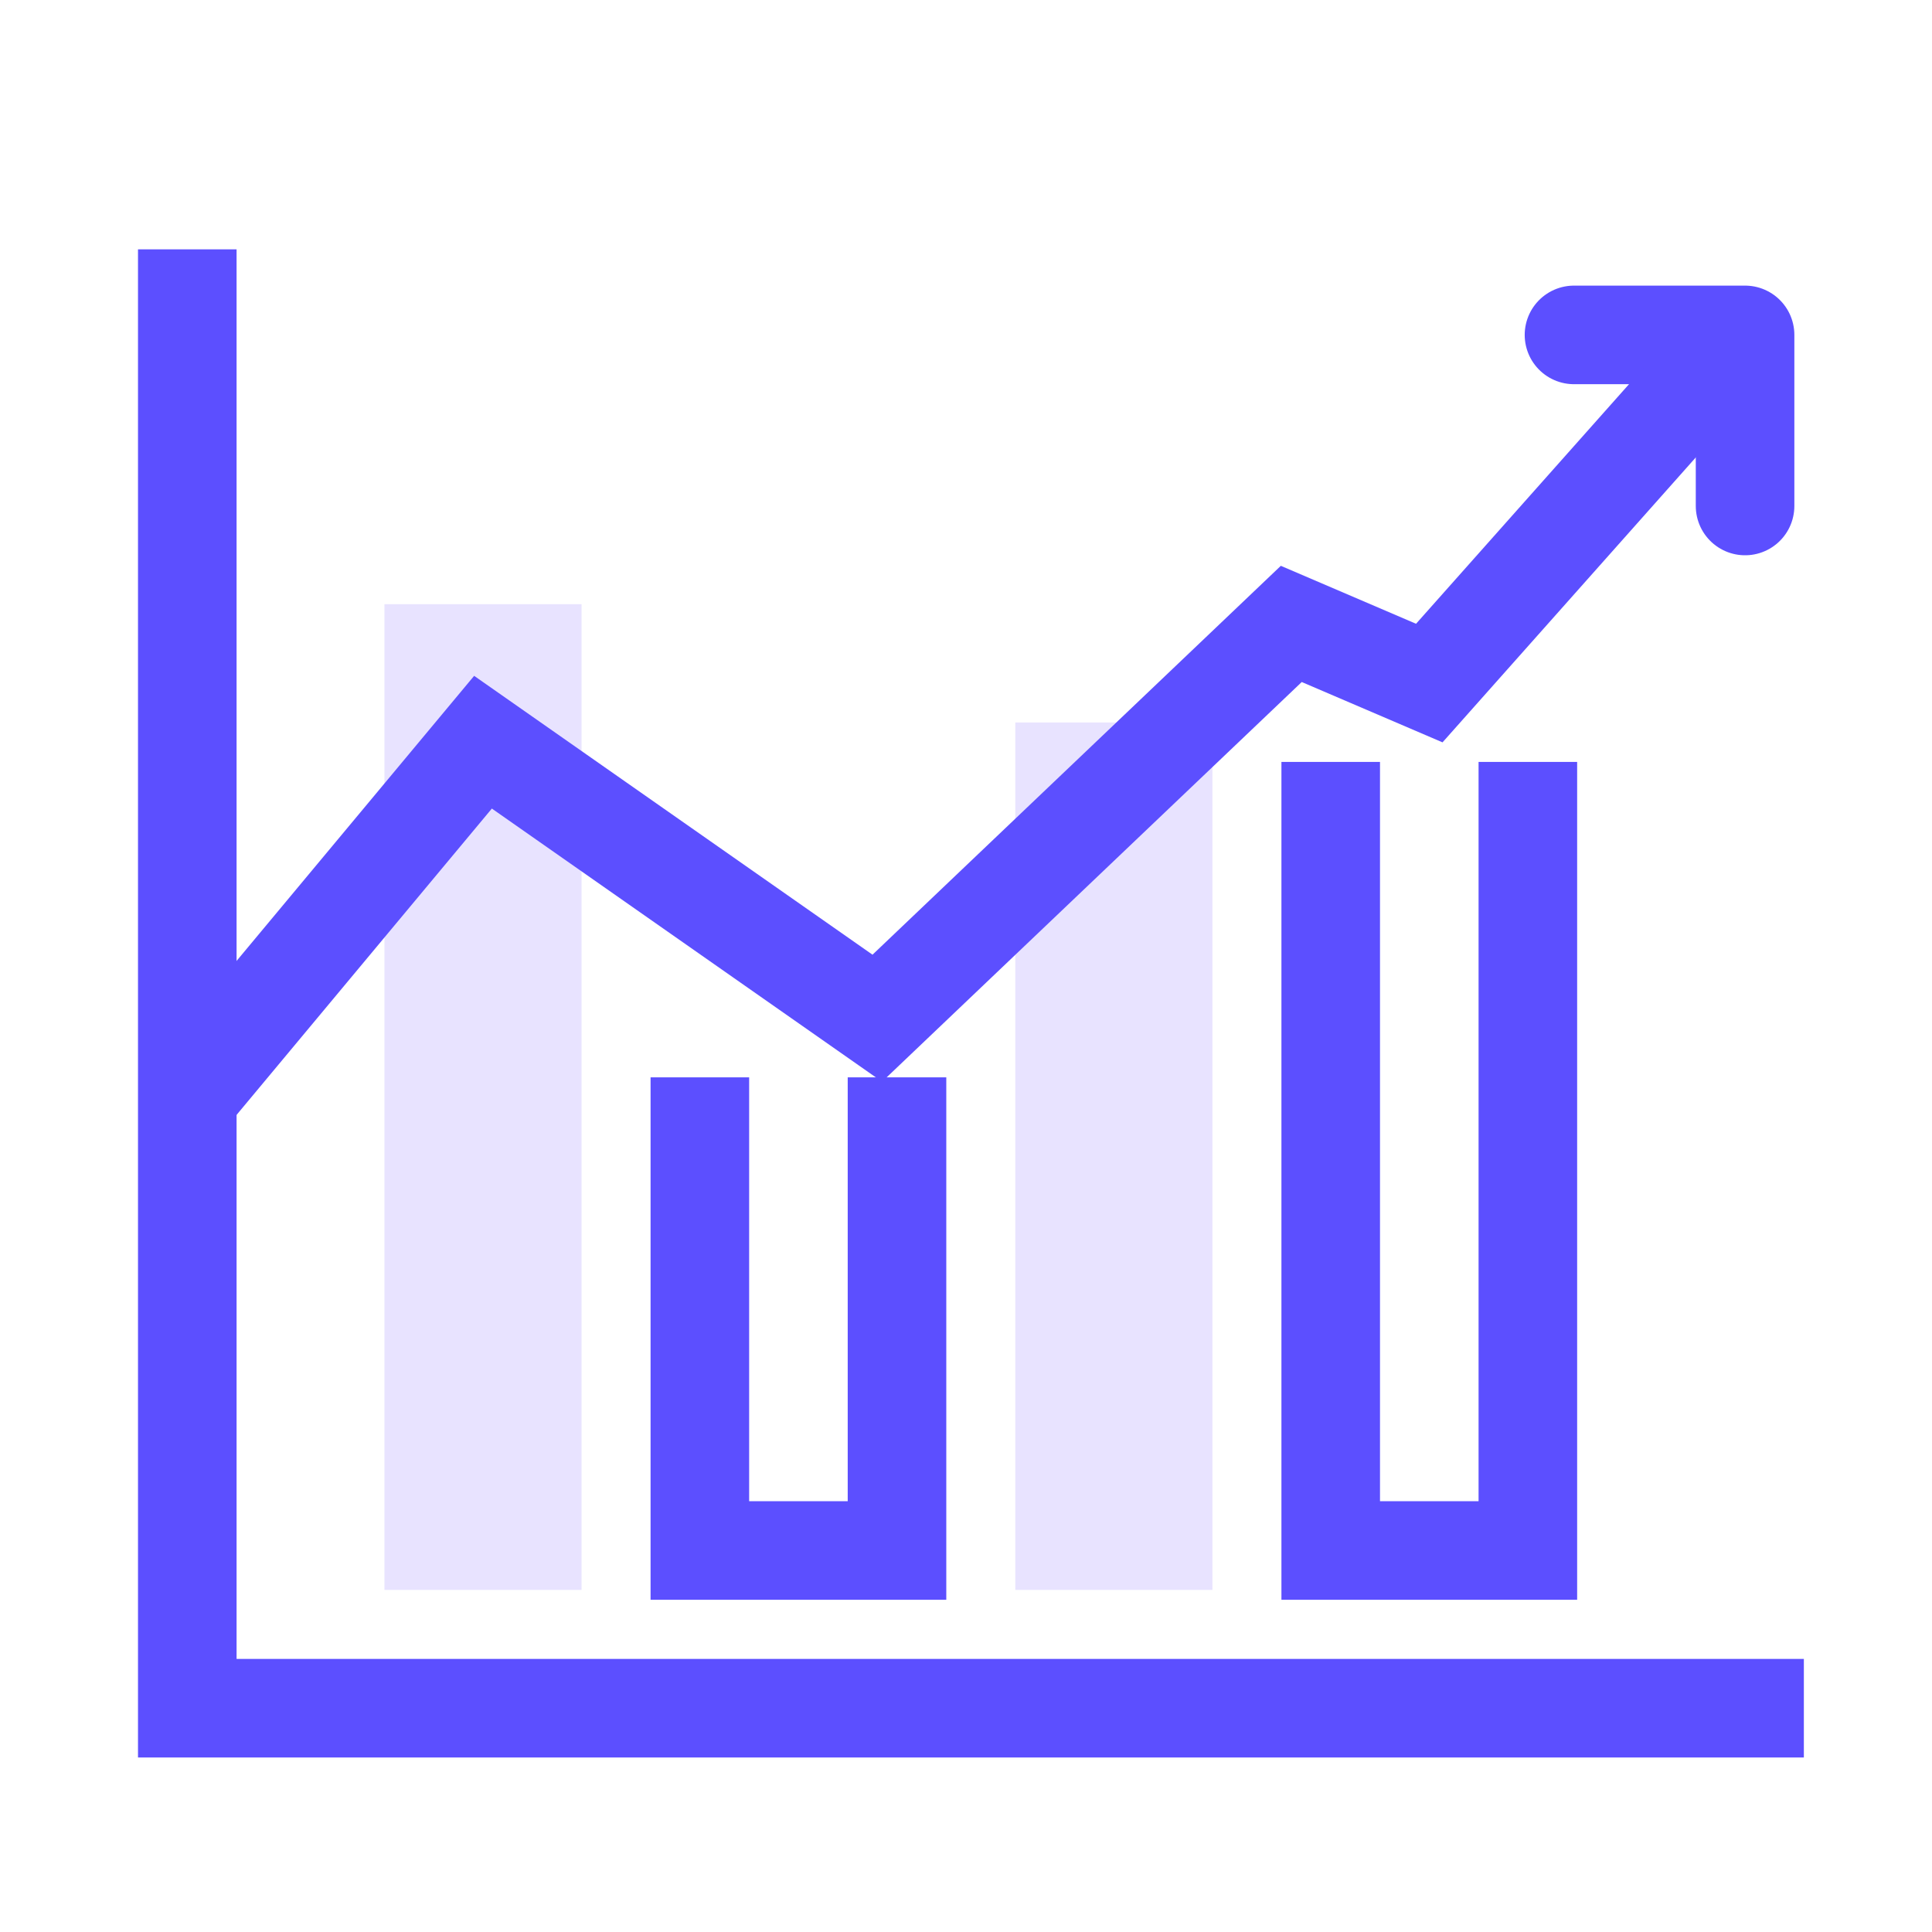 <svg width="49" height="49" viewBox="0 0 49 49" fill="none" xmlns="http://www.w3.org/2000/svg">
<path d="M39.92 8.494H44.259V12.833" stroke="#5C4FFF" stroke-width="2.5" stroke-linecap="round" stroke-linejoin="round"/>
<path d="M4.75 6.324V43.324H45.75" stroke="#5C4FFF" stroke-width="2.5"/>
<rect x="9.75" y="15.324" width="5" height="25" fill="#E8E3FF"/>
<path d="M17.75 27.324V39.324H22.75V27.324" stroke="#5C4FFF" stroke-width="2.5"/>
<path d="M33.75 19.324V39.324H38.75V19.324" stroke="#5C4FFF" stroke-width="2.5"/>
<rect x="25.75" y="18.324" width="5" height="22" fill="#E8E3FF"/>
<path d="M4.75 27.824L12.25 18.824L22.25 25.824L32.75 15.824L36.25 17.324L44.25 8.324" stroke="#5C4FFF" stroke-width="2.5"/>
</svg>
